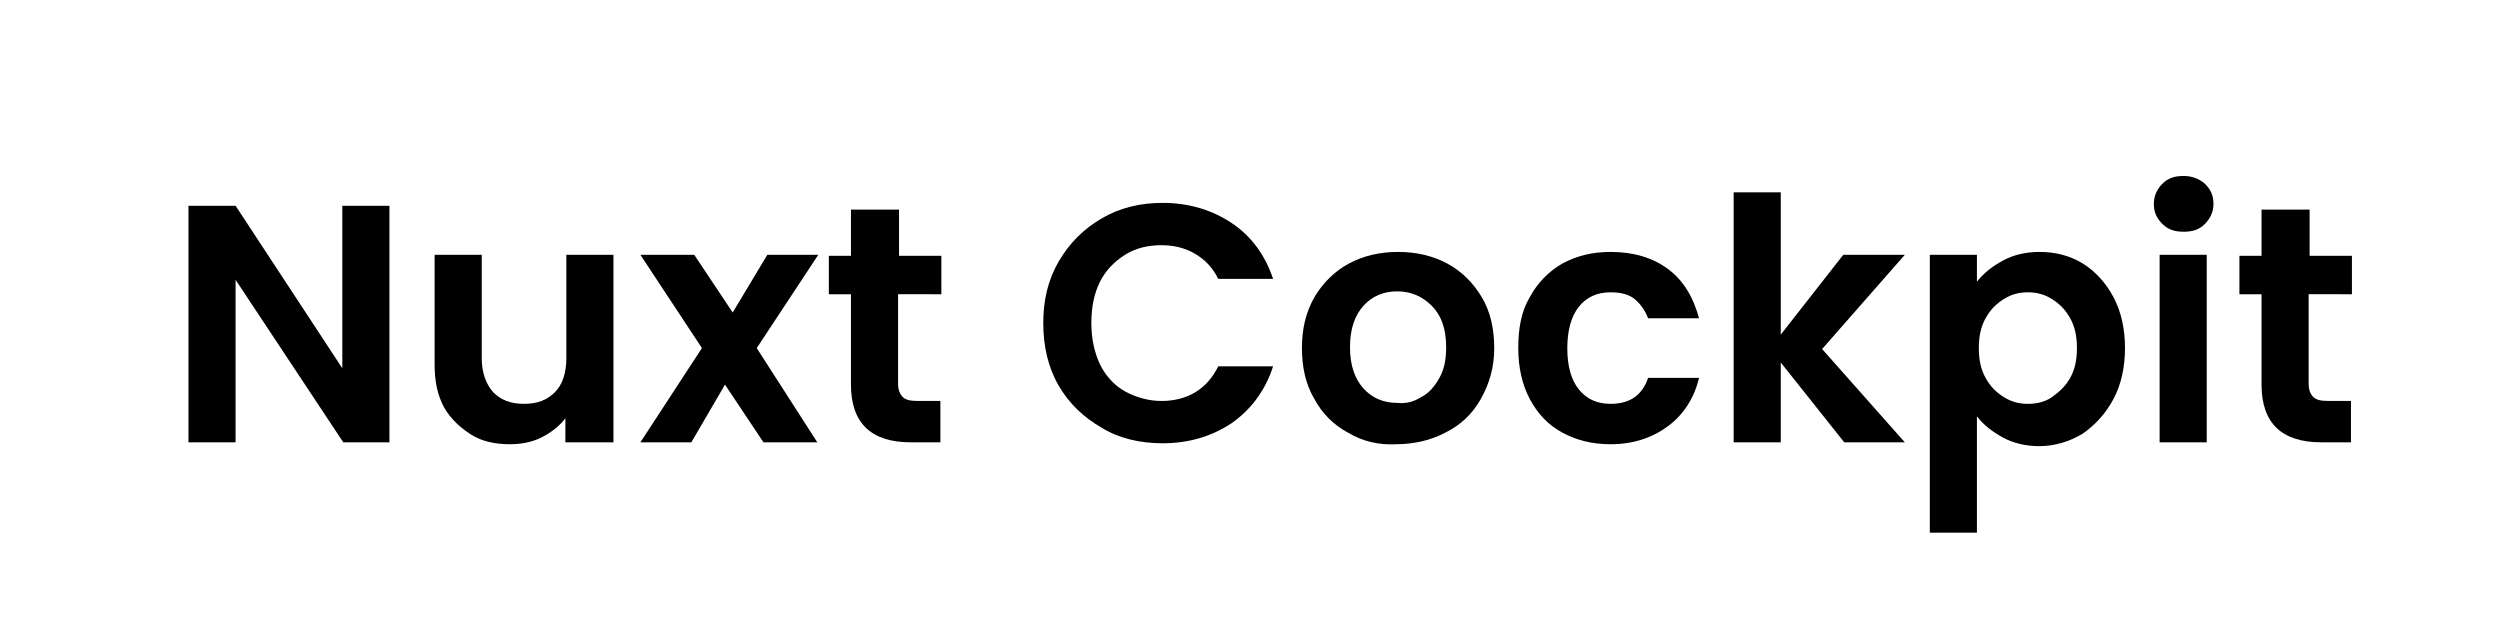 <?xml version="1.0" encoding="utf-8"?>
<!-- Generator: Adobe Illustrator 26.0.3, SVG Export Plug-In . SVG Version: 6.00 Build 0)  -->
<svg version="1.1" id="Layer_1" xmlns="http://www.w3.org/2000/svg" xmlns:xlink="http://www.w3.org/1999/xlink" x="0px" y="0px"
	 viewBox="0 0 260 67" style="enable-background:new 0 0 260 67;" xml:space="preserve">
<g>
	<path d="M40.6,46h-4.9L24.5,29.1V46h-4.9V21.4h4.9l11.1,16.9V21.4h4.9V46z"/>
	<path d="M63.8,26.5V46h-5v-2.5c-0.6,0.8-1.5,1.5-2.5,2c-1,0.5-2.1,0.7-3.3,0.7c-1.5,0-2.9-0.3-4-1s-2.1-1.6-2.8-2.8
		c-0.7-1.3-1-2.7-1-4.5V26.5h4.9v10.7c0,1.5,0.4,2.7,1.2,3.6c0.8,0.8,1.8,1.2,3.2,1.2c1.4,0,2.4-0.4,3.2-1.2c0.8-0.8,1.2-2,1.2-3.6
		V26.5H63.8z"/>
	<path d="M79.4,46l-4-6l-3.5,6h-5.3l6.4-9.8l-6.4-9.7h5.6l4,6l3.6-6h5.3l-6.4,9.7L85,46H79.4z"/>
	<path d="M93.4,30.5v9.4c0,0.7,0.2,1.1,0.5,1.4c0.3,0.3,0.8,0.4,1.6,0.4h2.3V46h-3.1c-4.1,0-6.2-2-6.2-6v-9.4h-2.3v-4h2.3v-4.8h5
		v4.8h4.4v4H93.4z"/>
	<path d="M110.1,27.2c1.1-1.9,2.6-3.4,4.5-4.5c1.9-1.1,4-1.6,6.3-1.6c2.7,0,5.1,0.7,7.2,2.1s3.5,3.4,4.3,5.8h-5.7
		c-0.6-1.2-1.4-2-2.4-2.6c-1-0.6-2.2-0.9-3.5-0.9c-1.4,0-2.7,0.3-3.8,1c-1.1,0.7-2,1.6-2.6,2.8c-0.6,1.2-0.9,2.6-0.9,4.3
		c0,1.6,0.3,3,0.9,4.3c0.6,1.2,1.5,2.2,2.6,2.8s2.4,1,3.8,1c1.3,0,2.5-0.3,3.5-0.9s1.8-1.5,2.4-2.7h5.7c-0.8,2.5-2.3,4.5-4.3,5.9
		c-2.1,1.4-4.5,2.1-7.2,2.1c-2.3,0-4.5-0.5-6.3-1.6c-1.9-1.1-3.4-2.5-4.5-4.4c-1.1-1.9-1.6-4.1-1.6-6.5
		C108.5,31.2,109,29.1,110.1,27.2z"/>
	<path d="M140.2,45c-1.5-0.8-2.7-2-3.5-3.5c-0.9-1.5-1.3-3.3-1.3-5.3s0.4-3.7,1.3-5.3c0.9-1.5,2.1-2.7,3.6-3.5
		c1.5-0.8,3.2-1.2,5.1-1.2s3.6,0.4,5.1,1.2c1.5,0.8,2.7,2,3.6,3.5c0.9,1.5,1.3,3.3,1.3,5.3s-0.5,3.7-1.4,5.3s-2.1,2.7-3.7,3.5
		c-1.5,0.8-3.3,1.2-5.1,1.2C143.4,46.3,141.7,45.9,140.2,45z M147.8,41.3c0.8-0.4,1.4-1.1,1.9-2c0.5-0.9,0.7-1.9,0.7-3.2
		c0-1.9-0.5-3.3-1.5-4.3c-1-1-2.2-1.5-3.6-1.5s-2.6,0.5-3.5,1.5c-0.9,1-1.4,2.4-1.4,4.3s0.5,3.3,1.4,4.3c0.9,1,2.1,1.5,3.5,1.5
		C146.2,42,147,41.8,147.8,41.3z"/>
	<path d="M159.1,30.9c0.8-1.5,2-2.7,3.4-3.5c1.5-0.8,3.1-1.2,5-1.2c2.4,0,4.4,0.6,6,1.8c1.6,1.2,2.6,2.9,3.2,5.1h-5.3
		c-0.3-0.8-0.8-1.5-1.4-2s-1.5-0.7-2.5-0.7c-1.4,0-2.5,0.5-3.3,1.5c-0.8,1-1.2,2.5-1.2,4.3c0,1.9,0.4,3.3,1.2,4.3
		c0.8,1,1.9,1.5,3.3,1.5c2,0,3.3-0.9,3.9-2.7h5.3c-0.5,2.1-1.6,3.8-3.2,5c-1.6,1.2-3.6,1.9-6,1.9c-1.9,0-3.5-0.4-5-1.2
		c-1.5-0.8-2.6-2-3.4-3.5c-0.8-1.5-1.2-3.3-1.2-5.3S158.2,32.4,159.1,30.9z"/>
	<path d="M191.8,46l-6.6-8.3V46h-4.9v-26h4.9v14.8l6.5-8.3h6.4l-8.6,9.8l8.6,9.7H191.8z"/>
	<path d="M208.3,27.1c1.1-0.6,2.4-0.9,3.8-0.9c1.7,0,3.2,0.4,4.5,1.2c1.3,0.8,2.4,2,3.2,3.5c0.8,1.5,1.2,3.3,1.2,5.3
		s-0.4,3.8-1.2,5.3s-1.9,2.7-3.2,3.6c-1.3,0.8-2.9,1.3-4.5,1.3c-1.4,0-2.7-0.3-3.8-0.9c-1.1-0.6-2-1.3-2.7-2.2v12.1h-4.9V26.5h4.9
		v2.8C206.3,28.4,207.2,27.7,208.3,27.1z M215.3,33.1c-0.5-0.9-1.1-1.5-1.9-2s-1.6-0.7-2.5-0.7c-0.9,0-1.7,0.2-2.5,0.7
		s-1.4,1.1-1.9,2c-0.5,0.9-0.7,1.9-0.7,3.1s0.2,2.2,0.7,3.1c0.5,0.9,1.1,1.5,1.9,2s1.6,0.7,2.5,0.7c0.9,0,1.8-0.2,2.5-0.7
		s1.4-1.1,1.9-2c0.5-0.9,0.7-1.9,0.7-3.1C216,35,215.8,34,215.3,33.1z"/>
	<path d="M224.9,23.3c-0.6-0.6-0.9-1.2-0.9-2.1c0-0.8,0.3-1.5,0.9-2.1c0.6-0.6,1.3-0.8,2.2-0.8s1.6,0.3,2.2,0.8
		c0.6,0.6,0.9,1.2,0.9,2.1c0,0.8-0.3,1.5-0.9,2.1c-0.6,0.6-1.3,0.8-2.2,0.8S225.5,23.9,224.9,23.3z M229.5,26.5V46h-4.9V26.5H229.5z
		"/>
	<path d="M240.1,30.5v9.4c0,0.7,0.2,1.1,0.5,1.4c0.3,0.3,0.8,0.4,1.6,0.4h2.3V46h-3.1c-4.1,0-6.2-2-6.2-6v-9.4h-2.3v-4h2.3v-4.8h5
		v4.8h4.4v4H240.1z"/>
</g>
</svg>
